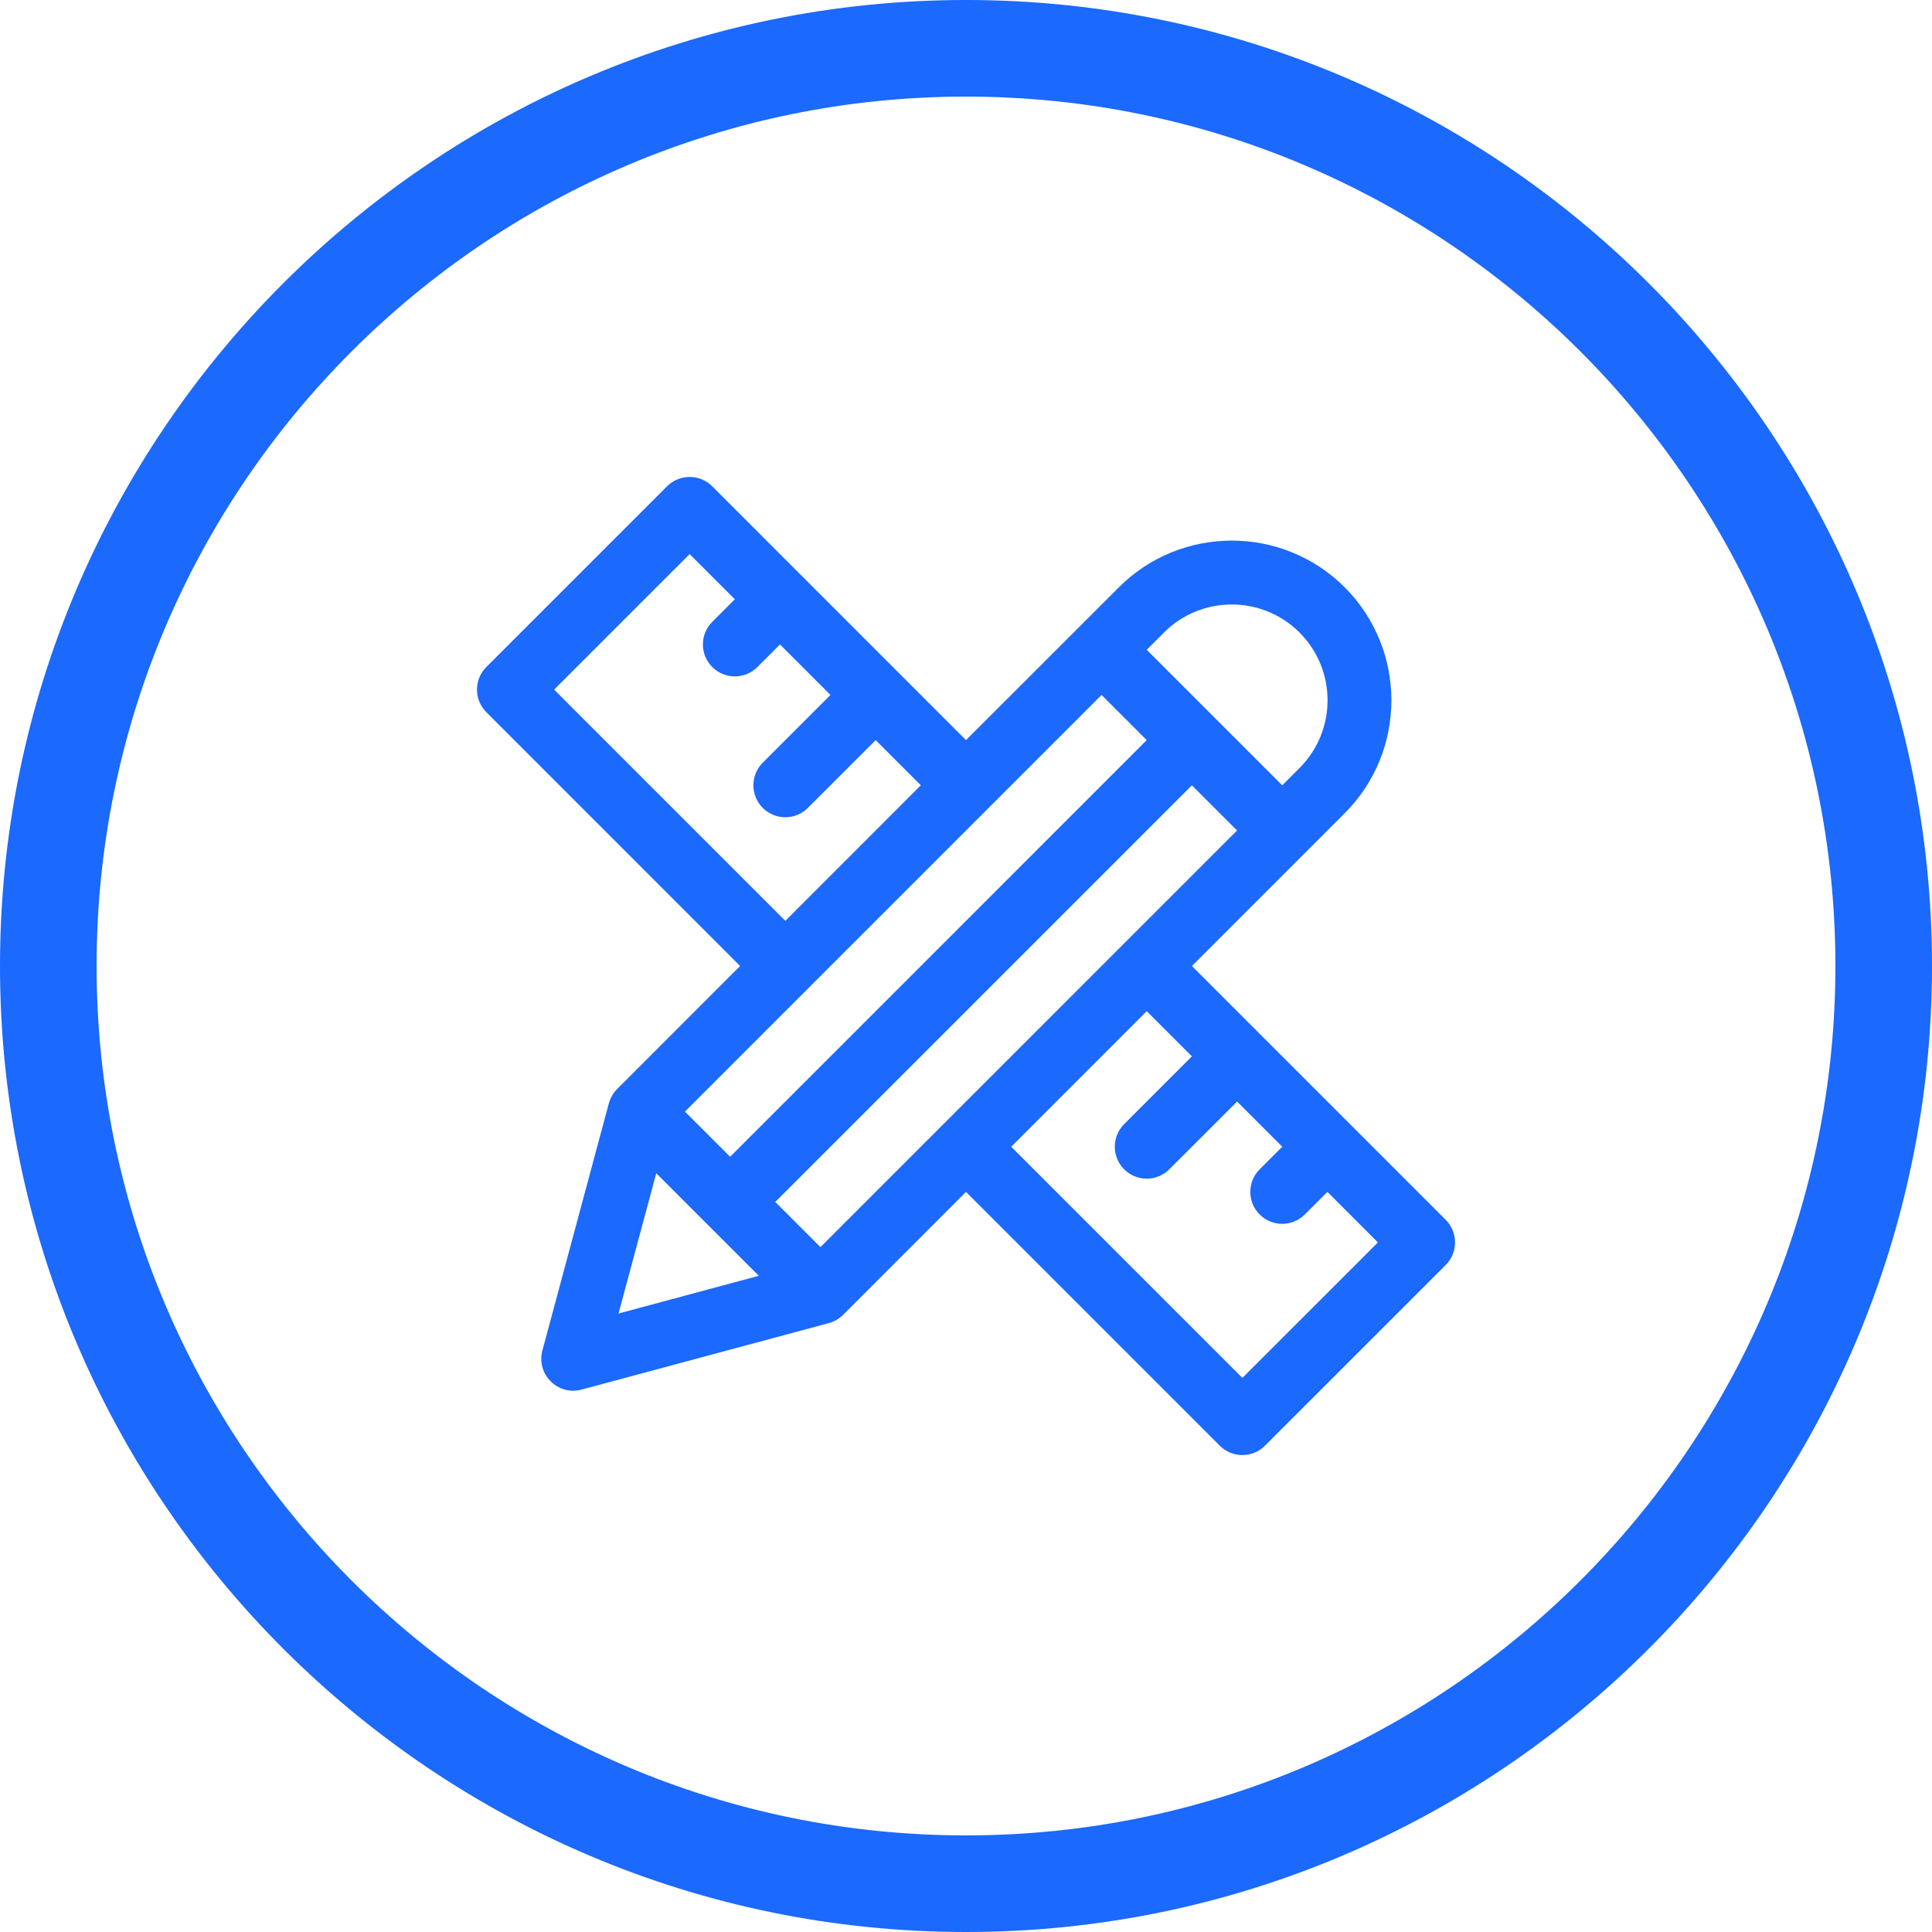 <svg xmlns="http://www.w3.org/2000/svg" width="80" height="80" viewBox="0 0 80 80"><g fill="#1B69FD" fill-rule="evenodd"><path d="M40 4C20.149 4 4 20.149 4 40s16.149 36 36 36 36-16.149 36-36S59.851 4 40 4m0 76C17.944 80 0 62.056 0 40S17.944 0 40 0s40 17.944 40 40-17.944 40-40 40"></path><path d="M53.81 31.803l-.715.715-5.612-5.612.715-.715c1.548-1.547 4.065-1.547 5.612 0 1.548 1.548 1.548 4.064 0 5.612zM33.973 51.64l-1.871-1.87 17.252-17.252 1.87 1.87L33.974 51.64zm15.38-7.898l-2.805 2.806c-.516.517-.516 1.354 0 1.87.517.517 1.354.518 1.87 0l2.807-2.805 1.87 1.87-.935.936c-.517.517-.517 1.354 0 1.87.516.517 1.354.517 1.87 0l.936-.935 2.09 2.092-5.611 5.61-9.573-9.572 5.61-5.613 1.872 1.87zM25.612 54.39l1.562-5.808 4.246 4.246-5.808 1.562zm20.002-25.613l1.87 1.87-17.251 17.252-1.871-1.87 17.252-17.252zm-22.67-.221l5.613-5.612 1.87 1.87-.934.936c-.517.517-.517 1.354 0 1.87.516.517 1.353.517 1.87 0l.935-.935 2.09 2.092-2.805 2.805c-.516.517-.516 1.355 0 1.87.517.518 1.354.518 1.87 0l2.807-2.805 1.87 1.87-5.611 5.613-9.574-9.574zm32.738-4.236c-2.58-2.58-6.775-2.58-9.353 0L40 30.647l-10.508-10.51c-.517-.516-1.355-.516-1.871 0l-7.483 7.483c-.516.517-.516 1.355 0 1.87L30.647 40l-5.092 5.093c-.16.159-.282.368-.343.592L22.46 55.92c-.264.983.637 1.886 1.62 1.62l10.237-2.752c.216-.057.428-.178.592-.341l5.09-5.093 10.51 10.51c.517.515 1.355.516 1.87 0l7.485-7.484c.515-.515.515-1.353 0-1.87-.442-.441-9.982-9.98-10.51-10.51l6.327-6.327c2.578-2.578 2.578-6.774 0-9.353z"></path></g></svg>